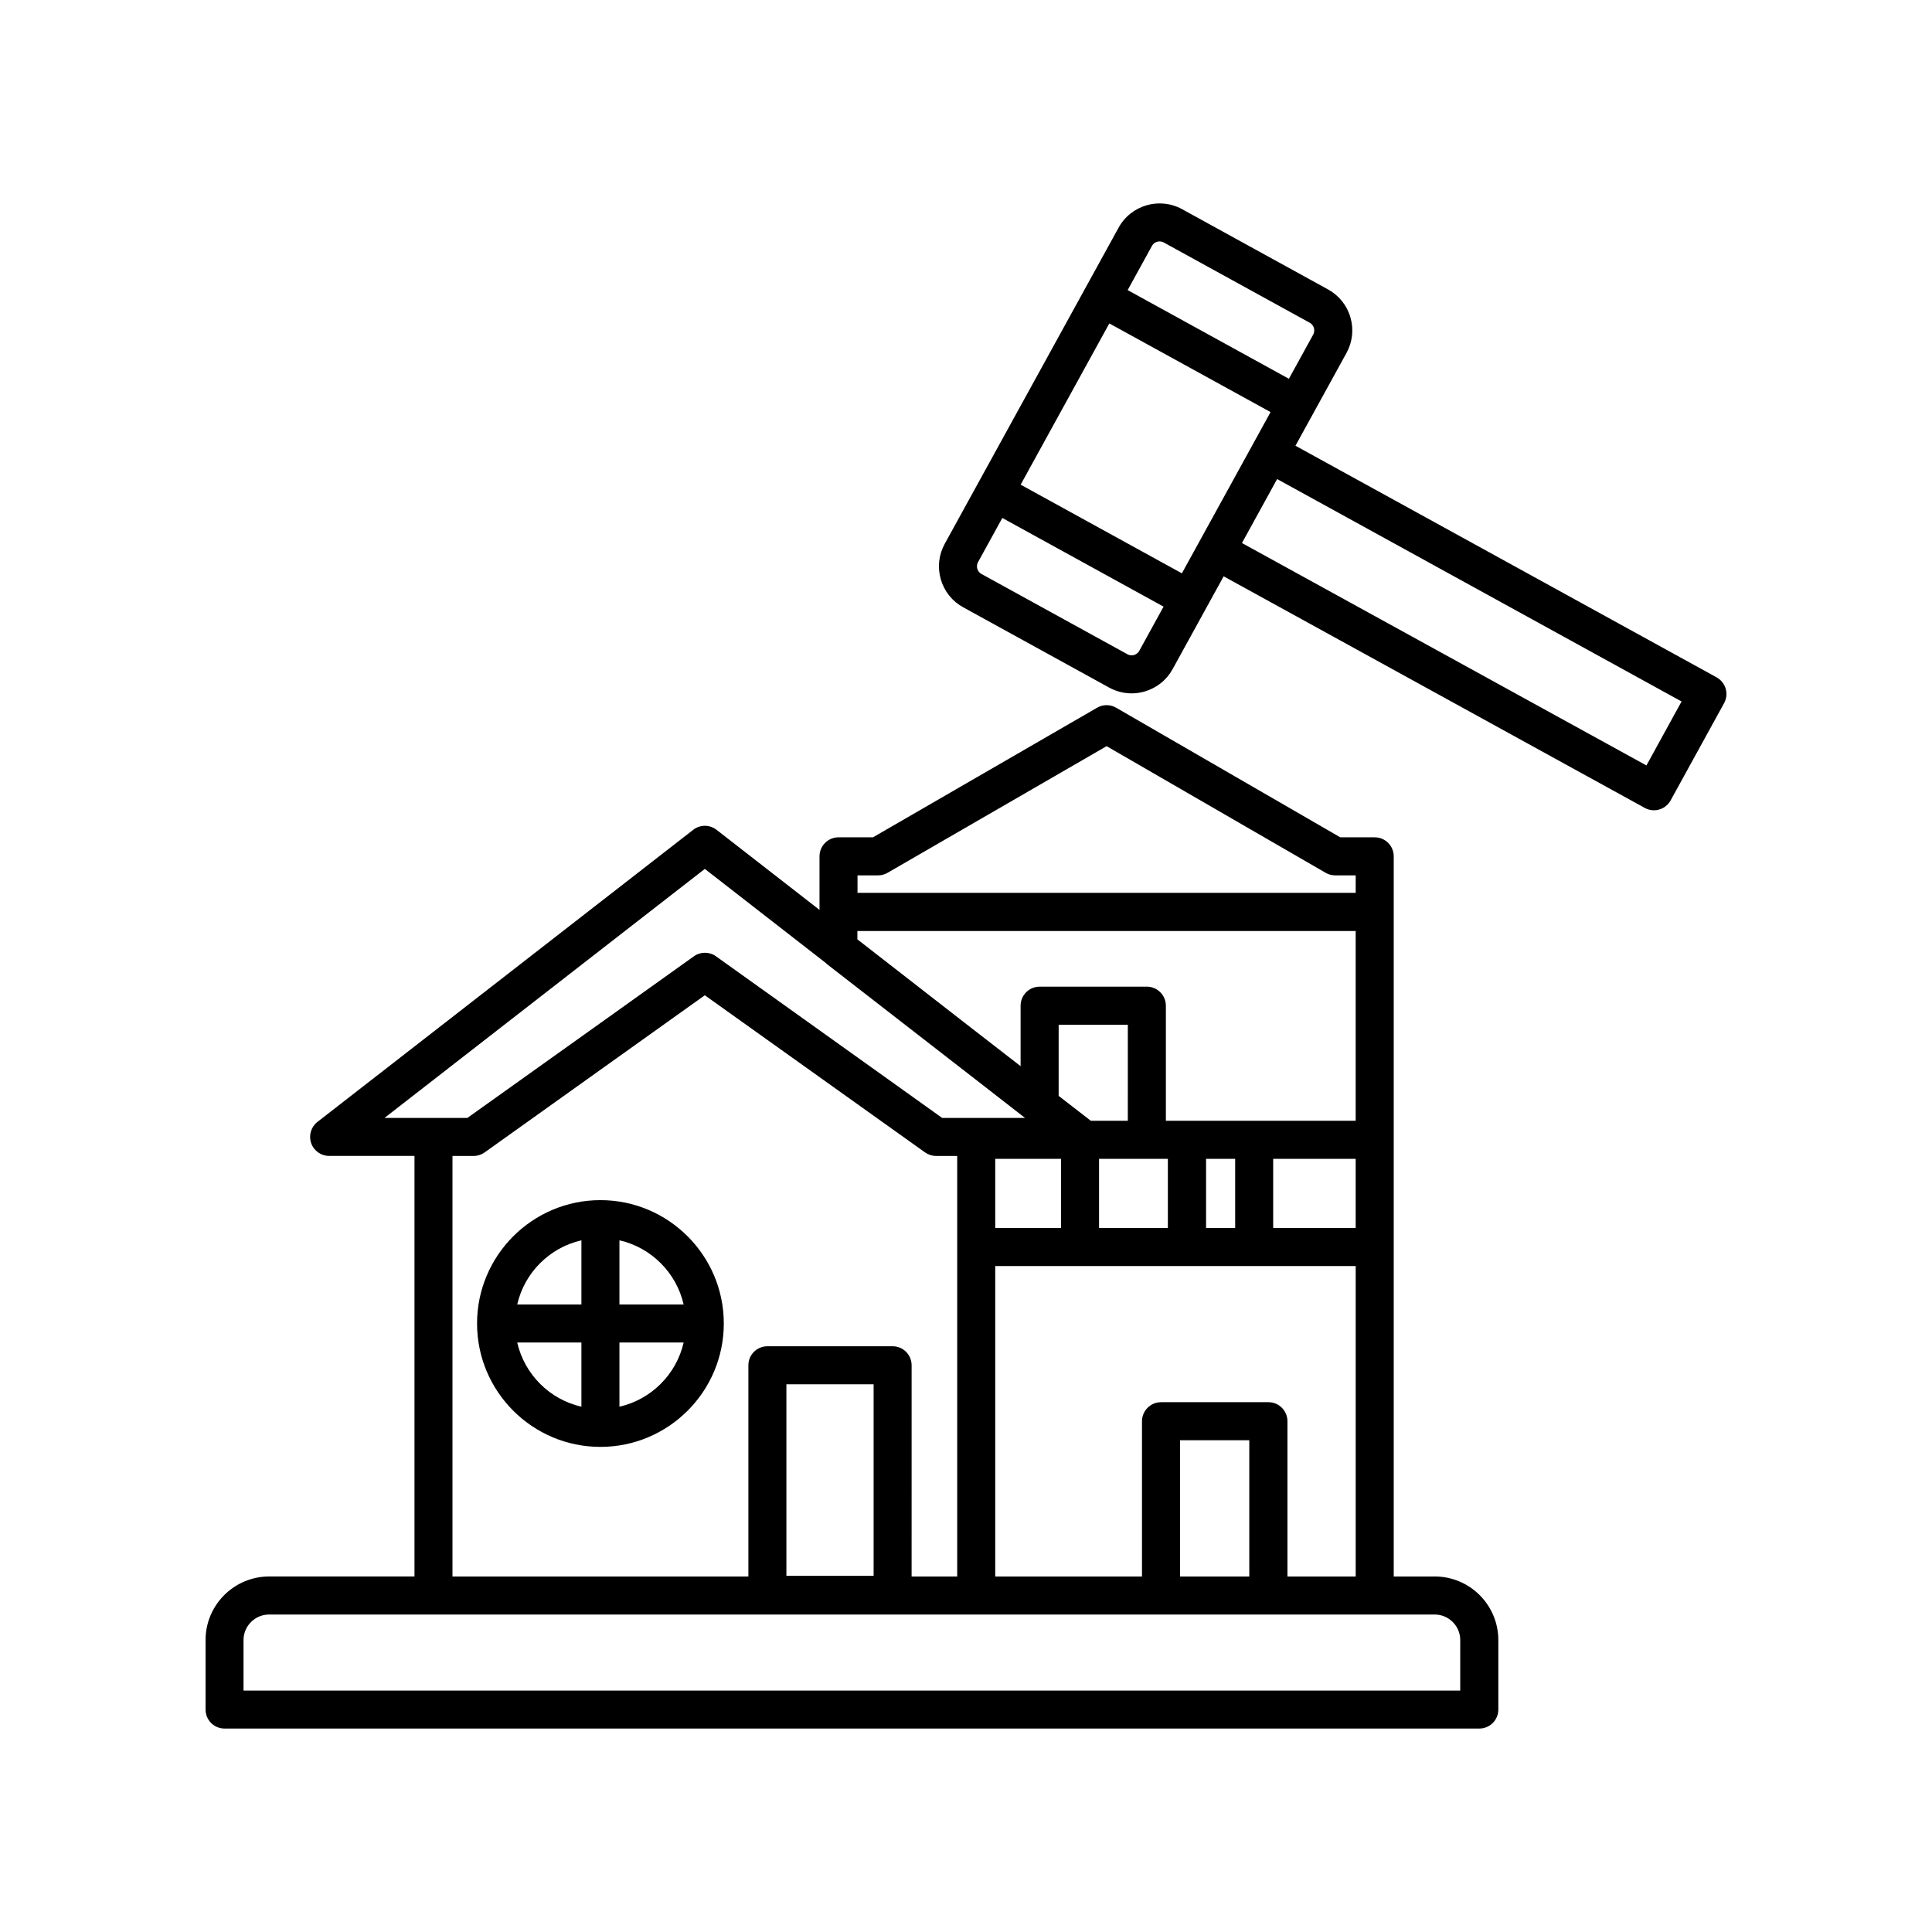 <?xml version="1.0" encoding="UTF-8"?>
<!-- Uploaded to: ICON Repo, www.svgrepo.com, Generator: ICON Repo Mixer Tools -->
<svg fill="#000000" width="800px" height="800px" version="1.1" viewBox="144 144 512 512" xmlns="http://www.w3.org/2000/svg">
 <g>
  <path d="m598.91 323.5-111.6-61.375 4.664-8.48 8.859-16.109c1.598-2.902 1.969-6.25 1.043-9.426-0.922-3.184-3.027-5.809-5.93-7.406l-38.672-21.266c-5.977-3.285-13.539-1.105-16.832 4.887l-46.078 83.789c-1.594 2.898-1.965 6.25-1.039 9.426 0.922 3.184 3.031 5.809 5.93 7.398l38.672 21.27c1.855 1.023 3.894 1.539 5.957 1.539 1.16 0 2.328-0.164 3.473-0.496 3.18-0.926 5.809-3.031 7.402-5.934l13.523-24.586 111.6 61.375c0.75 0.414 1.586 0.625 2.43 0.625 0.473 0 0.945-0.062 1.406-0.203 1.285-0.367 2.367-1.238 3.012-2.41l14.176-25.781c1.332-2.43 0.441-5.496-1.996-6.836zm-149.64-114.32c0.422-0.766 1.215-1.199 2.035-1.199 0.379 0 0.762 0.094 1.113 0.285l38.672 21.266c0.734 0.402 1.008 1.043 1.109 1.387 0.098 0.344 0.207 1.027-0.195 1.762l-6.434 11.699-42.73-23.5zm-3.348 107.29c-0.402 0.734-1.039 1.008-1.383 1.105-0.344 0.113-1.031 0.207-1.762-0.191l-38.676-21.273c-0.727-0.398-1.004-1.031-1.105-1.379-0.102-0.344-0.211-1.031 0.195-1.766l6.434-11.699 42.73 23.5zm11.289-20.531-42.73-23.496 23.5-42.73 42.73 23.496-4.66 8.477-6.543 11.898zm123.11 50.914-107.19-58.945 9.32-16.953 107.18 58.945z"/>
  <path d="m524.21 561.79h-10.855v-115.73-0.004-0.004-60.375c0-0.008-0.004-0.012-0.004-0.016 0-0.008 0.004-0.012 0.004-0.016v-14.707c0-2.785-2.254-5.039-5.039-5.039h-9.129l-59.398-34.348c-1.559-0.906-3.484-0.906-5.043 0l-59.398 34.348h-9.129c-2.781 0-5.039 2.254-5.039 5.039v14.191l-27.285-21.219c-1.82-1.418-4.367-1.418-6.188 0l-99.578 77.406c-1.699 1.32-2.371 3.578-1.672 5.609 0.699 2.035 2.613 3.406 4.766 3.406h22.621v111.45h-38.516c-9.293 0-16.852 7.559-16.852 16.852v18.414c0 2.785 2.254 5.039 5.039 5.039h332.52c2.781 0 5.039-2.254 5.039-5.039v-18.414c-0.008-9.297-7.566-16.852-16.859-16.852zm-152.96-185.81h5.441c0.887 0 1.758-0.23 2.523-0.68l58.047-33.562 58.047 33.562c0.766 0.449 1.637 0.68 2.523 0.68h5.441v4.629l-132.02 0.004zm-0.031 14.742h132.05v50.297h-50.301v-30.496c0-1.395-0.566-2.656-1.48-3.566-0.914-0.918-2.176-1.488-3.57-1.488h-28.406c-2.09 0-3.883 1.273-4.644 3.086-0.258 0.605-0.398 1.27-0.398 1.965v16.023l-14.863-11.523-28.391-22.082zm108.93 124.87h-28.469c-2.09 0-3.883 1.273-4.644 3.086-0.258 0.605-0.398 1.27-0.398 1.965v41.145h-38.887v-82.27h95.523v82.273h-18.086v-41.16c-0.004-2.785-2.258-5.039-5.039-5.039zm-5.074 10.09v36.109h-18.355v-36.109zm-32.191-84.668h-9.809l-8.52-6.598v-18.852h18.332zm10.613 10.09v18.336h-18.238v-18.336zm-28.316 0v18.336h-17.43v-18.336zm38.441 18.336v-18.336h7.711v18.336zm17.785 0v-18.336h21.863v18.336zm-235.51-29.18 84.891-65.992 32.156 25.008c0.059 0.051 0.082 0.129 0.145 0.176l39.328 30.523 13.223 10.285h-21.957l-1.172-0.836-58.75-41.984c-1.762-1.27-4.129-1.27-5.891 0l-22.57 16.117-37.438 26.703zm134.66 60.512h-33.188c-2.781 0-5.039 2.254-5.039 5.039v55.98h-78.418v-111.45h5.59c1.051 0 2.07-0.328 2.926-0.934l45.738-32.645 12.621-9.008 54.738 39.059 3.629 2.59c0.855 0.605 1.879 0.934 2.926 0.934h5.59v111.45h-12.082l0.004-55.977c0-2.785-2.254-5.039-5.035-5.039zm-5.039 10.074v50.766h-23.113v-50.766zm155.46 81.172h-322.44v-13.379c0-3.734 3.039-6.773 6.777-6.773h308.89c3.738 0 6.777 3.039 6.777 6.773z"/>
  <path d="m303.12 462.05c-18.027 0-32.695 14.668-32.695 32.695s14.668 32.695 32.695 32.695 32.695-14.668 32.695-32.695c0-18.031-14.668-32.695-32.695-32.695zm-5.039 54.742c-8.434-1.922-15.086-8.582-17.012-17.012h17.012zm0-27.086h-17.012c1.926-8.434 8.578-15.09 17.012-17.012zm10.078 27.086v-17.012h17.012c-1.926 8.434-8.578 15.09-17.012 17.012zm0-27.086v-17.012c8.434 1.922 15.086 8.582 17.012 17.012z"/>
 </g>
</svg>